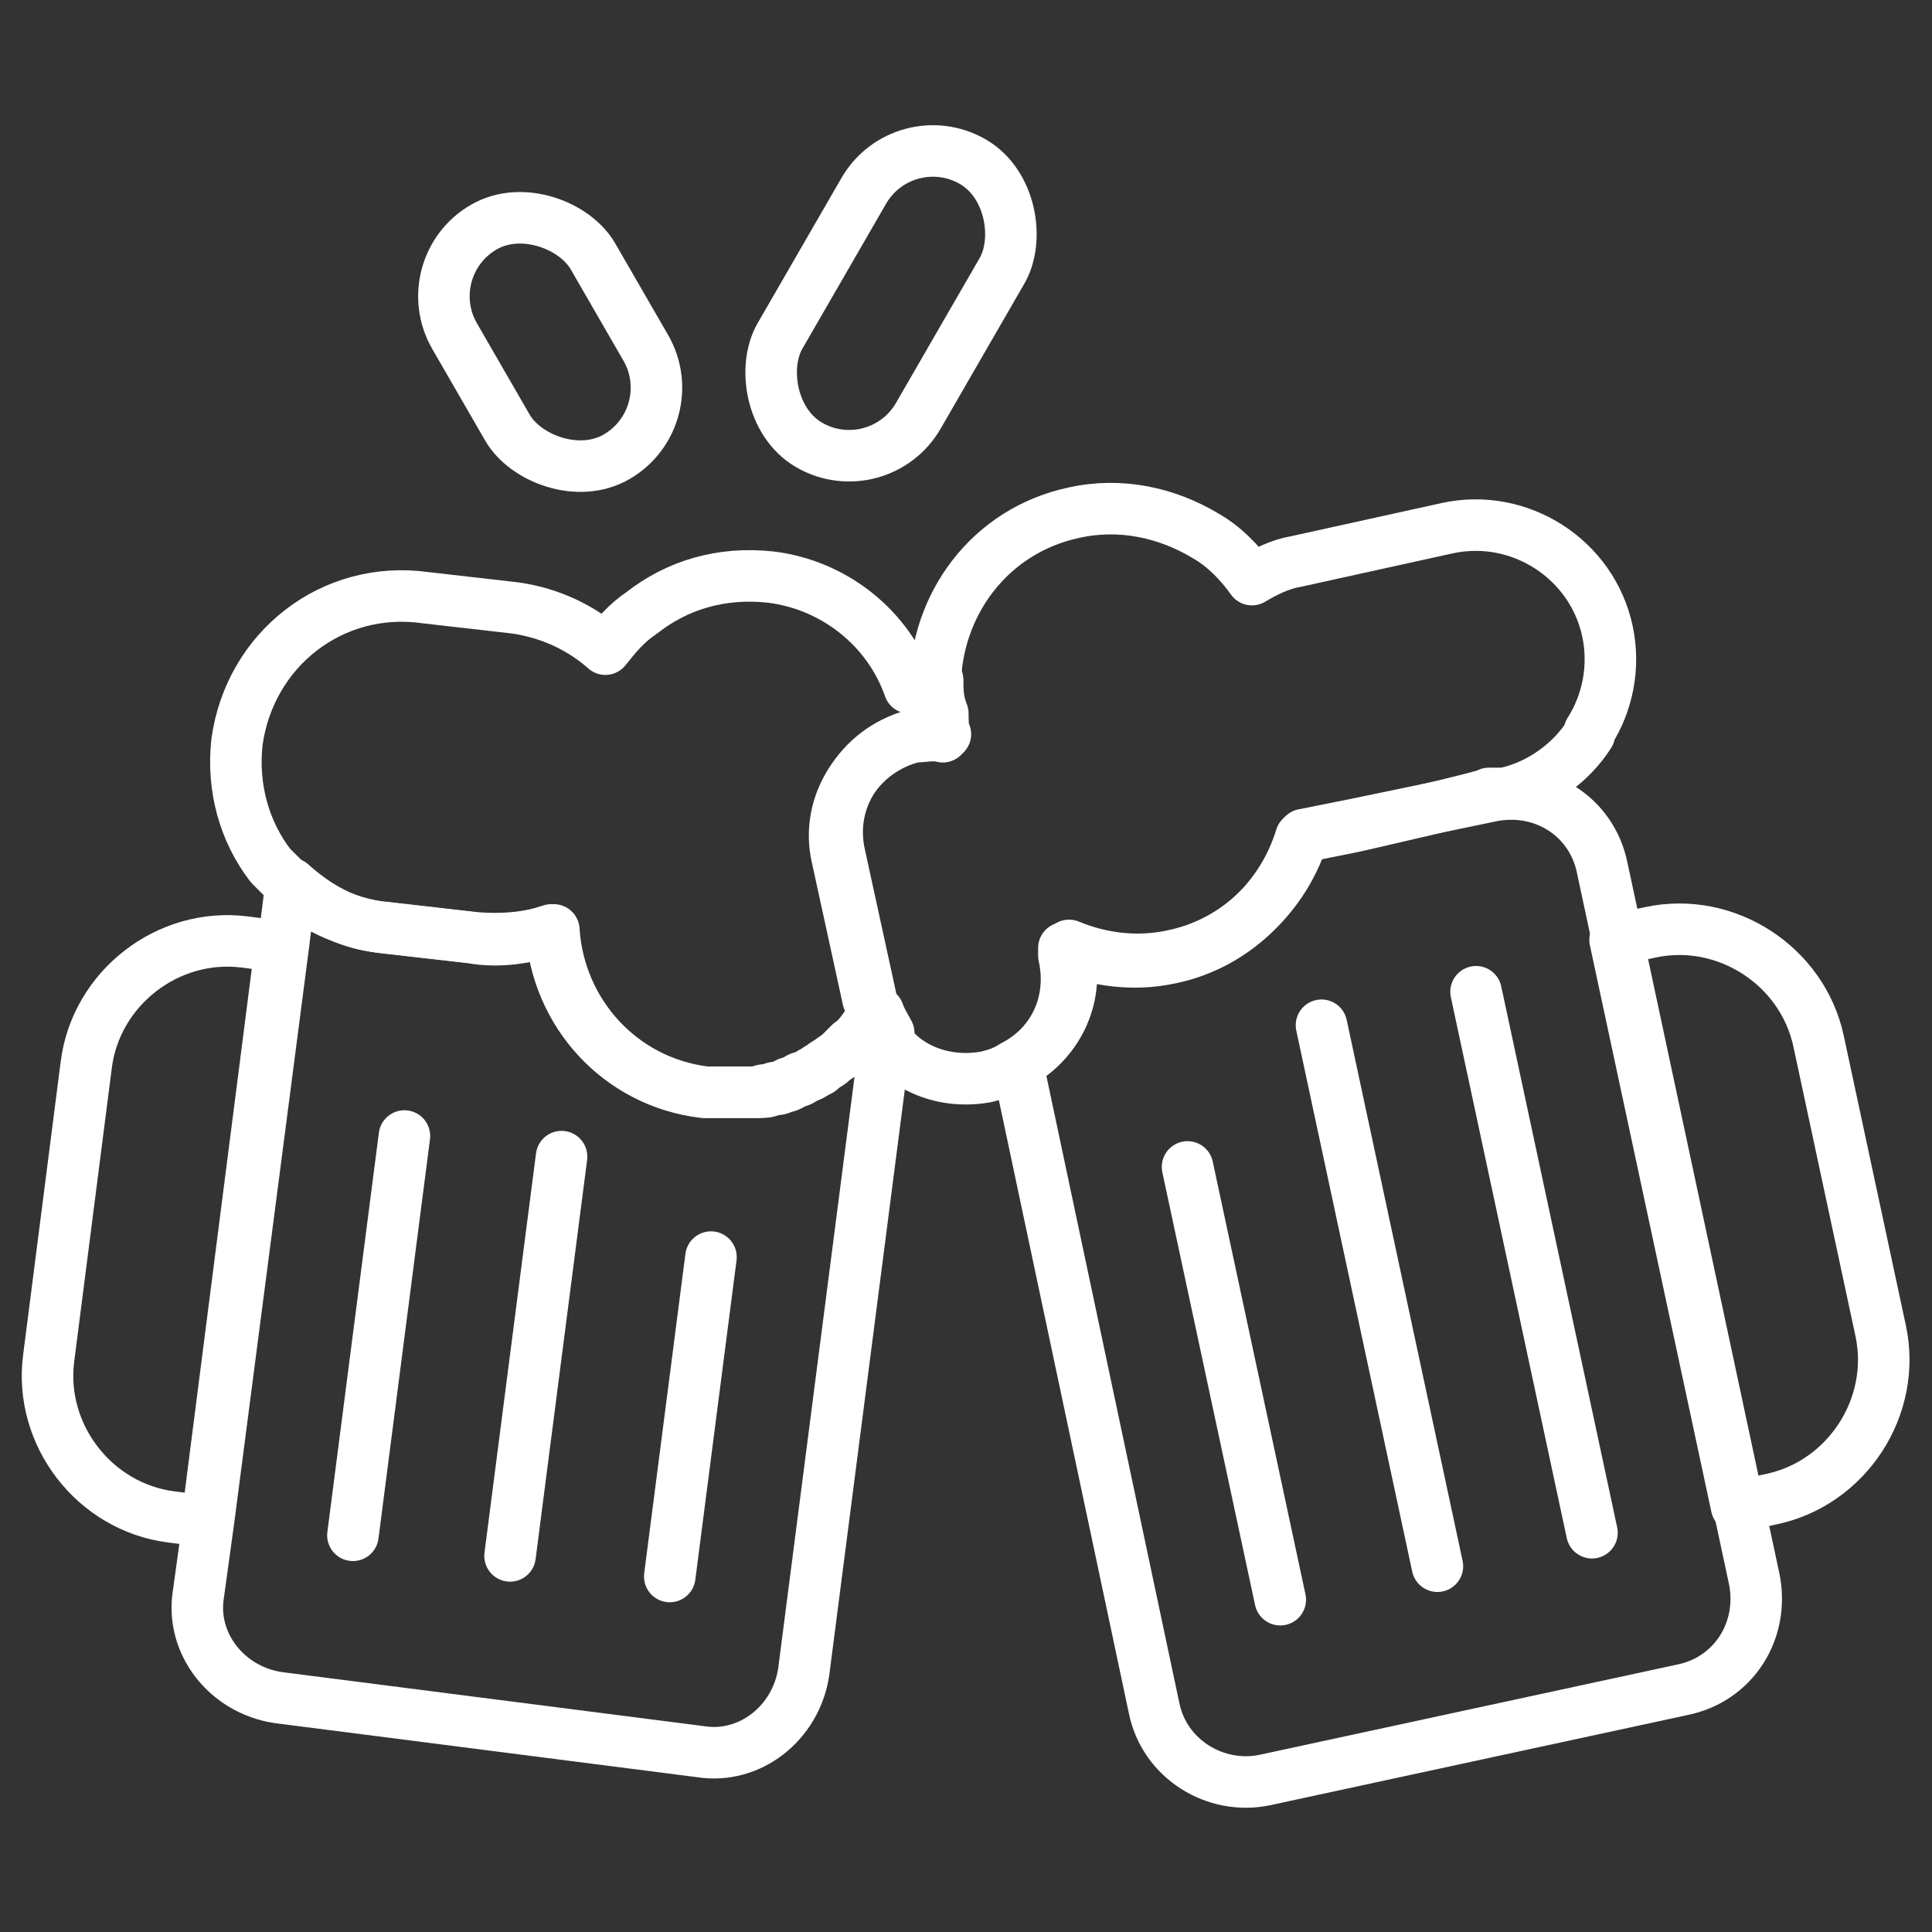 <?xml version="1.0" encoding="UTF-8"?>
<svg id="Livello_1" xmlns="http://www.w3.org/2000/svg" version="1.1" viewBox="0 0 75 75">
  <rect x="0" y="0" width="75" height="75" fill="#333333" stroke="none"/>
  <!-- Generator: Adobe Illustrator 29.1.0, SVG Export Plug-In . SVG Version: 2.1.0 Build 142)  -->
  <defs>
    <style>
      .st0, .st1, .st2, .st3, .st4, .st5, .st6, .st7 {
        fill: none;
        stroke: #fff;
      }

      .st0, .st2, .st3, .st6 {
        stroke-width: 2.8px;
      }

      .st0, .st3 {
        stroke-miterlimit: 10;
      }

      .st1, .st2, .st3, .st4 {
        stroke-linecap: round;
      }

      .st1, .st2, .st4, .st5, .st6, .st7 {
        stroke-linejoin: round;
      }

      .st1, .st5 {
        stroke-width: 2px;
      }

      .st8 {
        fill: #fff;
      }

      .st4, .st7 {
        stroke-width: 2.5px;
      }
    </style>
  </defs>
  <path class="st8" d="M-211.7,37.7l-28-15.8v-5.5h8.7c.7,0,1.2-.6,1.2-1.2v-7.5c0-.7-.6-1.2-1.2-1.2h-10c-.7,0-1.2.6-1.2,1.2v14.2l-28,15.8c-.4.2-.6.6-.6,1.1v26.2c0,.7.6,1.2,1.3,1.2h57.3c.7,0,1.2-.6,1.2-1.2v-26.2c0-.5-.2-.9-.6-1.1h0ZM-239.7,8.9h7.5v5h-7.5v-5ZM-255.6,39.2c-.2.2-.3.5-.3.8v23.7h-12.5v-24.2l22.5-12.7s-9.8,12.4-9.8,12.4ZM-228.5,63.7h-24.9v-23.3l12.5-15.8,12.5,15.8v23.3h0ZM-213.5,63.7h-12.5v-23.7c0-.3,0-.5-.3-.8l-9.8-12.4,22.5,12.7v24.2Z"/>
  <rect class="st0" x="-111.9" y="26.4" width="29.3" height="43.8" rx="-26.6" ry="-26.6"/>
  <path class="st0" d="M-82.6,34.4h3c3,0,5.5,2.5,5.5,5.5v16.7c0,3-2.5,5.5-5.5,5.5h-3v-27.7h0Z"/>
  <g>
    <line class="st3" x1="-104.8" y1="41.3" x2="-104.8" y2="59.9"/>
    <line class="st3" x1="-97.2" y1="36.6" x2="-97.2" y2="59.9"/>
    <line class="st3" x1="-89.6" y1="36.6" x2="-89.6" y2="59.9"/>
  </g>
  <rect class="st3" x="-118" y="17.9" width="9.7" height="16.6" rx="-49.3" ry="-49.3"/>
  <rect class="st3" x="-111.9" y="8.9" width="16.7" height="21.9" rx="-39.2" ry="-39.2"/>
  <rect class="st3" x="-100.1" y="13.5" width="20.3" height="12.9" rx="-29.7" ry="-29.7"/>
  <rect class="st0" x="-164.5" y="26.4" width="29.3" height="43.8" rx="-53" ry="-53" transform="translate(-299.7 96.6) rotate(-180)"/>
  <path class="st0" d="M-173,34.4h3c3,0,5.5,2.5,5.5,5.5v16.7c0,3-2.5,5.5-5.5,5.5h-3v-27.7h0Z" transform="translate(-337.6 96.6) rotate(-180)"/>
  <g>
    <line class="st3" x1="-142.3" y1="46.7" x2="-142.3" y2="59.9"/>
    <line class="st3" x1="-149.9" y1="46.7" x2="-149.9" y2="59.9"/>
    <line class="st3" x1="-157.5" y1="38.9" x2="-157.5" y2="59.9"/>
  </g>
  <rect class="st3" x="-138.8" y="17.9" width="9.7" height="13" rx="-59.7" ry="-59.7" transform="translate(-267.8 48.7) rotate(180)"/>
  <rect class="st3" x="-151.9" y="14.1" width="16.7" height="24.9" rx="-59.3" ry="-59.3" transform="translate(-287.1 53) rotate(180)"/>
  <rect class="st3" x="-167.8" y="17" width="20.3" height="16" rx="-63.6" ry="-63.6" transform="translate(-315.2 50.1) rotate(-180)"/>
  <g>
    <path class="st6" d="M-281.3,112.1h3c3,0,5.5,2.5,5.5,5.5v16.7c0,3-2.5,5.5-5.5,5.5h-3v-27.7h0Z" transform="translate(-554.1 251.8) rotate(180)"/>
    <g>
      <line class="st2" x1="-250.5" y1="124.1" x2="-250.5" y2="139.6"/>
      <line class="st2" x1="-258.2" y1="120.3" x2="-258.2" y2="139.6"/>
      <line class="st2" x1="-265.8" y1="120.3" x2="-265.8" y2="139.6"/>
    </g>
    <path class="st6" d="M-243.5,109.6v33.8c0,2.5-2,4.5-4.4,4.5h-20.4c-2.5,0-4.4-2-4.4-4.5v-34.2c1.3,1,3,1.6,4.7,1.6h4.3c1.3,0,2.6-.3,3.7-.9.7,3.9,4.1,6.8,8.2,6.8s7.6-3,8.2-7h.1Z"/>
    <path class="st2" d="M-237.3,100.3v3.3c0,2.7-2.2,4.8-4.8,4.8s-.9,0-1.3-.2h0c0,4.6-3.8,8.3-8.3,8.3s-7.5-2.9-8.2-6.8c-1.1.6-2.4.9-3.7.9h-4.3c-1.8,0-3.4-.6-4.7-1.6-.3-.2-.6-.5-.9-.8-1.4-1.5-2.3-3.5-2.3-5.7,0-4.4,3.6-8,8-8h4.3c1.7,0,3.3.5,4.6,1.4.4-.7.9-1.3,1.4-1.9,1.5-1.5,3.6-2.5,5.9-2.5s5.9,1.8,7.3,4.4c.7-.4,1.5-.6,2.3-.6,2.7,0,4.8,2.2,4.8,4.8Z"/>
  </g>
  <g>
    <path class="st6" d="M-203.4,111.6v34.9c0,2.5-2,4.5-4.5,4.5h-20.4c-2.5,0-4.5-2-4.5-4.5v-31.5c2-.6,3.5-2.4,3.5-4.7v-.3c1.4,1,3,1.5,4.8,1.5,3.2,0,5.9-1.8,7.3-4.4h9.2c2.5,0,4.5,2,4.5,4.5Z"/>
    <path class="st6" d="M-203.4,115.2h3c3,0,5.5,2.5,5.5,5.5v16.7c0,3-2.5,5.5-5.5,5.5h-3v-27.7h0Z"/>
    <g>
      <line class="st2" x1="-225.7" y1="121.6" x2="-225.7" y2="142.7"/>
      <line class="st2" x1="-218.1" y1="116.3" x2="-218.1" y2="142.7"/>
      <line class="st2" x1="-210.5" y1="116.3" x2="-210.5" y2="142.7"/>
    </g>
    <path class="st2" d="M-200.7,100.7c0,1.8-.7,3.4-1.9,4.6-1.2,1.2-2.8,1.9-4.6,1.9h-9.9c-1.4,2.6-4.2,4.4-7.3,4.4s-3.4-.6-4.8-1.5v.3c0,2.2-1.5,4.1-3.5,4.7-.4.1-.8.2-1.3.2-2.7,0-4.8-2.2-4.8-4.8v-6.9c0-2.7,2.2-4.8,4.8-4.8s.9,0,1.3.2v-.8c0-4.6,3.7-8.3,8.3-8.3s4.4.9,5.9,2.5c.7.7,1.3,1.6,1.7,2.5.7-.3,1.4-.4,2.2-.4h7.4c3.6,0,6.5,2.9,6.5,6.5Z"/>
  </g>
  <g>
    <g>
      <path class="st5" d="M2.6,36.3h1.4c3,0,5.5,2.5,5.5,5.5v11.5c0,3-2.5,5.5-5.5,5.5h-1.4v-22.5h0Z" transform="translate(6 95.4) rotate(-172.7)"/>
      <g>
        <line class="st1" x1="27.6" y1="48.8" x2="26" y2="61.2"/>
        <line class="st1" x1="21.8" y1="44.9" x2="19.8" y2="60.4"/>
        <line class="st1" x1="15.7" y1="44.1" x2="13.7" y2="59.6"/>
      </g>
      <path class="st5" d="M34.4,40.1l-3.2,24.8c-.3,2-2.1,3.4-4,3.1l-16.4-2.1c-2-.3-3.4-2.1-3.1-4l.4-2.9,2.9-22.3.3-2.4c1,.9,2.2,1.6,3.6,1.7l3.5.4c1.1.1,2.1,0,3.1-.3.2,3.2,2.6,5.9,5.9,6.3.5,0,1,0,1.4,0,.1,0,.2,0,.3,0,.1,0,.2,0,.4,0h0c.2,0,.3,0,.5-.1.1,0,.3,0,.4-.1.2,0,.3-.1.5-.2.1,0,.3-.1.4-.2.1,0,.3-.1.4-.2.1,0,.2-.1.3-.2,0,0,.2-.1.3-.2.1-.1.3-.2.4-.3.1-.1.3-.2.4-.4.3-.3.5-.5.7-.8.1-.1.2-.3.3-.4h0c.1.3.3.6.4.8Z"/>
      <path class="st1" d="M36.7,28.5c-.3,0-.7,0-1.1,0-2.1.5-3.5,2.5-3,4.7l1.2,5.5c0,.2.1.4.2.6,0,.2-.2.3-.3.4-.2.3-.4.6-.7.8-.1.1-.3.3-.4.4-.1.1-.3.2-.4.3,0,0-.2.1-.3.2,0,0-.2.1-.3.2-.1,0-.3.2-.4.2-.1,0-.3.1-.4.2-.2,0-.3.1-.5.2-.1,0-.3,0-.4.1-.2,0-.3,0-.5.1h0c-.1,0-.2,0-.4,0,0,0-.2,0-.3,0-.5,0-.9,0-1.4,0-3.3-.4-5.7-3.1-5.9-6.3-.9.3-2,.5-3.1.3l-3.5-.4c-1.4-.2-2.7-.8-3.6-1.7-.2-.2-.5-.5-.7-.7-1-1.3-1.5-3-1.3-4.8.5-3.6,3.7-6.1,7.3-5.6l3.5.4c1.4.2,2.6.8,3.5,1.6.4-.5.8-1,1.4-1.4,1.4-1.1,3.1-1.6,5-1.4,2.5.3,4.6,2,5.4,4.3.3-.1.7-.2,1.1-.3,0,.4,0,.8.2,1.3v.6Z"/>
    </g>
    <g>
      <path class="st5" d="M65.3,65.6l-16.2,3.5c-1.9.4-3.9-.8-4.3-2.8l-5.3-25c1.5-.8,2.4-2.5,2-4.3v-.3c1.2.5,2.6.7,4,.4,2.5-.5,4.4-2.4,5.1-4.7l2-.4,5.3-1.1c2-.4,3.9.8,4.3,2.8l.6,2.8,4.7,22,.6,2.8c.4,2-.8,3.9-2.8,4.3Z"/>
      <path class="st5" d="M65,35.5h1.4c3,0,5.5,2.5,5.5,5.5v11.5c0,3-2.5,5.5-5.5,5.5h-1.4v-22.5h0Z" transform="translate(-8.3 15.4) rotate(-12.1)"/>
      <g>
        <line class="st1" x1="46.1" y1="45.3" x2="49.7" y2="62.1"/>
        <line class="st1" x1="51.3" y1="39.8" x2="55.8" y2="60.8"/>
        <line class="st1" x1="57.3" y1="38.5" x2="61.8" y2="59.5"/>
      </g>
      <path class="st1" d="M61.7,28.5c-.7,1.1-1.9,2-3.3,2.3h-.6c0,.1-5.3,1.3-5.3,1.3l-2,.4c-.7,2.3-2.6,4.2-5.1,4.7-1.4.3-2.8.1-4.1-.4v.3c.4,1.8-.4,3.5-2,4.3-.3.2-.6.3-1,.4-1.6.3-3.2-.3-4-1.6-.2-.3-.3-.5-.4-.8h0c0-.2-.1-.4-.2-.6l-1.2-5.5c-.5-2.1.9-4.2,3-4.7.4,0,.7-.1,1.1,0v-.6c-.2-.4-.3-.8-.3-1.3,0-3.2,2.1-6.1,5.4-6.8,1.8-.4,3.6,0,5.1.9.7.4,1.3,1,1.8,1.7.5-.3,1.1-.6,1.7-.7l5.9-1.3c2.8-.6,5.6,1.2,6.2,4,.3,1.4,0,2.8-.7,3.9Z"/>
    </g>
    <rect class="st1" x="18.3" y="8.1" width="6.2" height="10.3" rx="3.1" ry="3.1" transform="translate(-3.8 12.5) rotate(-30)"/>
    <rect class="st1" x="31.5" y="5.4" width="6.2" height="12.7" rx="3.1" ry="3.1" transform="translate(10.5 -15.7) rotate(30)"/>
  </g>
  <g>
    <g>
      <path class="st7" d="M-79,134.6h1.4c3,0,5.5,2.5,5.5,5.5v11.5c0,3-2.5,5.5-5.5,5.5h-1.4v-22.5h0Z" transform="translate(-169.1 280.8) rotate(-172.7)"/>
      <g>
        <line class="st4" x1="-54.1" y1="147.1" x2="-55.7" y2="159.5"/>
        <line class="st4" x1="-59.8" y1="143.2" x2="-61.8" y2="158.7"/>
        <line class="st4" x1="-65.9" y1="142.4" x2="-67.9" y2="157.9"/>
      </g>
      <path class="st7" d="M-47.2,138.4l-3.2,24.8c-.3,2-2.1,3.4-4,3.1l-16.4-2.1c-2-.3-3.4-2.1-3.1-4l.4-2.9,2.9-22.3.3-2.4c1,.9,2.2,1.6,3.6,1.7l3.5.4c1.1.1,2.1,0,3.1-.3.2,3.2,2.6,5.9,5.9,6.3.5,0,1,0,1.4,0,.1,0,.2,0,.3,0,.1,0,.2,0,.4,0h0c.2,0,.3,0,.5-.1.1,0,.3,0,.4-.1.2,0,.3-.1.5-.2.1,0,.3-.1.4-.2.1,0,.3-.1.4-.2.1,0,.2-.1.3-.2,0,0,.2-.1.3-.2.1-.1.3-.2.4-.3.1-.1.3-.2.4-.4.3-.3.5-.5.7-.8.1-.1.2-.3.3-.4h0c.1.3.3.6.4.8Z"/>
      <path class="st4" d="M-44.9,126.8c-.3,0-.7,0-1.1,0-2.1.5-3.5,2.5-3,4.7l1.2,5.5c0,.2.1.4.2.6,0,.2-.2.3-.3.4-.2.3-.4.6-.7.8-.1.1-.3.3-.4.4-.1.1-.3.2-.4.3,0,0-.2.1-.3.2,0,0-.2.1-.3.2-.1,0-.3.2-.4.2-.1,0-.3.1-.4.2-.2,0-.3.1-.5.2-.1,0-.3,0-.4.1-.2,0-.3,0-.5.1h0c-.1,0-.2,0-.4,0,0,0-.2,0-.3,0-.5,0-.9,0-1.4,0-3.3-.4-5.7-3.1-5.9-6.3-.9.3-2,.5-3.1.3l-3.5-.4c-1.4-.2-2.7-.8-3.6-1.7-.2-.2-.5-.5-.7-.7-1-1.3-1.5-3-1.3-4.8.5-3.6,3.7-6.1,7.3-5.6l3.5.4c1.4.2,2.6.8,3.5,1.6.4-.5.8-1,1.4-1.4,1.4-1.1,3.1-1.6,5-1.4,2.5.3,4.6,2,5.4,4.3.3-.1.7-.2,1.1-.3,0,.4,0,.8.2,1.3v.6Z"/>
    </g>
    <g>
      <path class="st7" d="M-16.4,163.9l-16.2,3.5c-1.9.4-3.9-.8-4.3-2.8l-5.3-25c1.5-.8,2.4-2.5,2-4.3v-.3c1.2.5,2.6.7,4,.4,2.5-.5,4.4-2.4,5.1-4.7l2-.4,5.3-1.1c2-.4,3.9.8,4.3,2.8l.6,2.8,4.7,22,.6,2.8c.4,2-.8,3.9-2.8,4.3Z"/>
      <path class="st7" d="M-16.7,133.8h1.4c3,0,5.5,2.5,5.5,5.5v11.5c0,3-2.5,5.5-5.5,5.5h-1.4v-22.5h0Z" transform="translate(-30.7 .5) rotate(-12.1)"/>
      <g>
        <line class="st4" x1="-35.5" y1="143.6" x2="-31.9" y2="160.4"/>
        <line class="st4" x1="-30.4" y1="138.1" x2="-25.9" y2="159.1"/>
        <line class="st4" x1="-24.3" y1="136.8" x2="-19.8" y2="157.8"/>
      </g>
      <path class="st4" d="M-19.9,126.8c-.7,1.1-1.9,2-3.3,2.3h-.6c0,.1-5.3,1.3-5.3,1.3l-2,.4c-.7,2.3-2.6,4.2-5.1,4.7-1.4.3-2.8.1-4.1-.4v.3c.4,1.8-.4,3.5-2,4.3-.3.2-.6.3-1,.4-1.6.3-3.2-.3-4-1.6-.2-.3-.3-.5-.4-.8h0c0-.2-.1-.4-.2-.6l-1.2-5.5c-.5-2.1.9-4.2,3-4.7.4,0,.7-.1,1.1,0v-.6c-.2-.4-.3-.8-.3-1.3,0-3.2,2.1-6.1,5.4-6.8,1.8-.4,3.6,0,5.1.9.7.4,1.3,1,1.8,1.7.5-.3,1.1-.6,1.7-.7l5.9-1.3c2.8-.6,5.6,1.2,6.2,4,.3,1.4,0,2.8-.7,3.9Z"/>
    </g>
    <rect class="st4" x="-63.3" y="106.4" width="6.2" height="10.3" rx="-25.5" ry="-25.5" transform="translate(-63.9 -15.2) rotate(-30)"/>
    <rect class="st4" x="-50.1" y="103.7" width="6.2" height="12.7" rx="-18.9" ry="-18.9" transform="translate(48.7 38.3) rotate(30)"/>
  </g>
</svg>